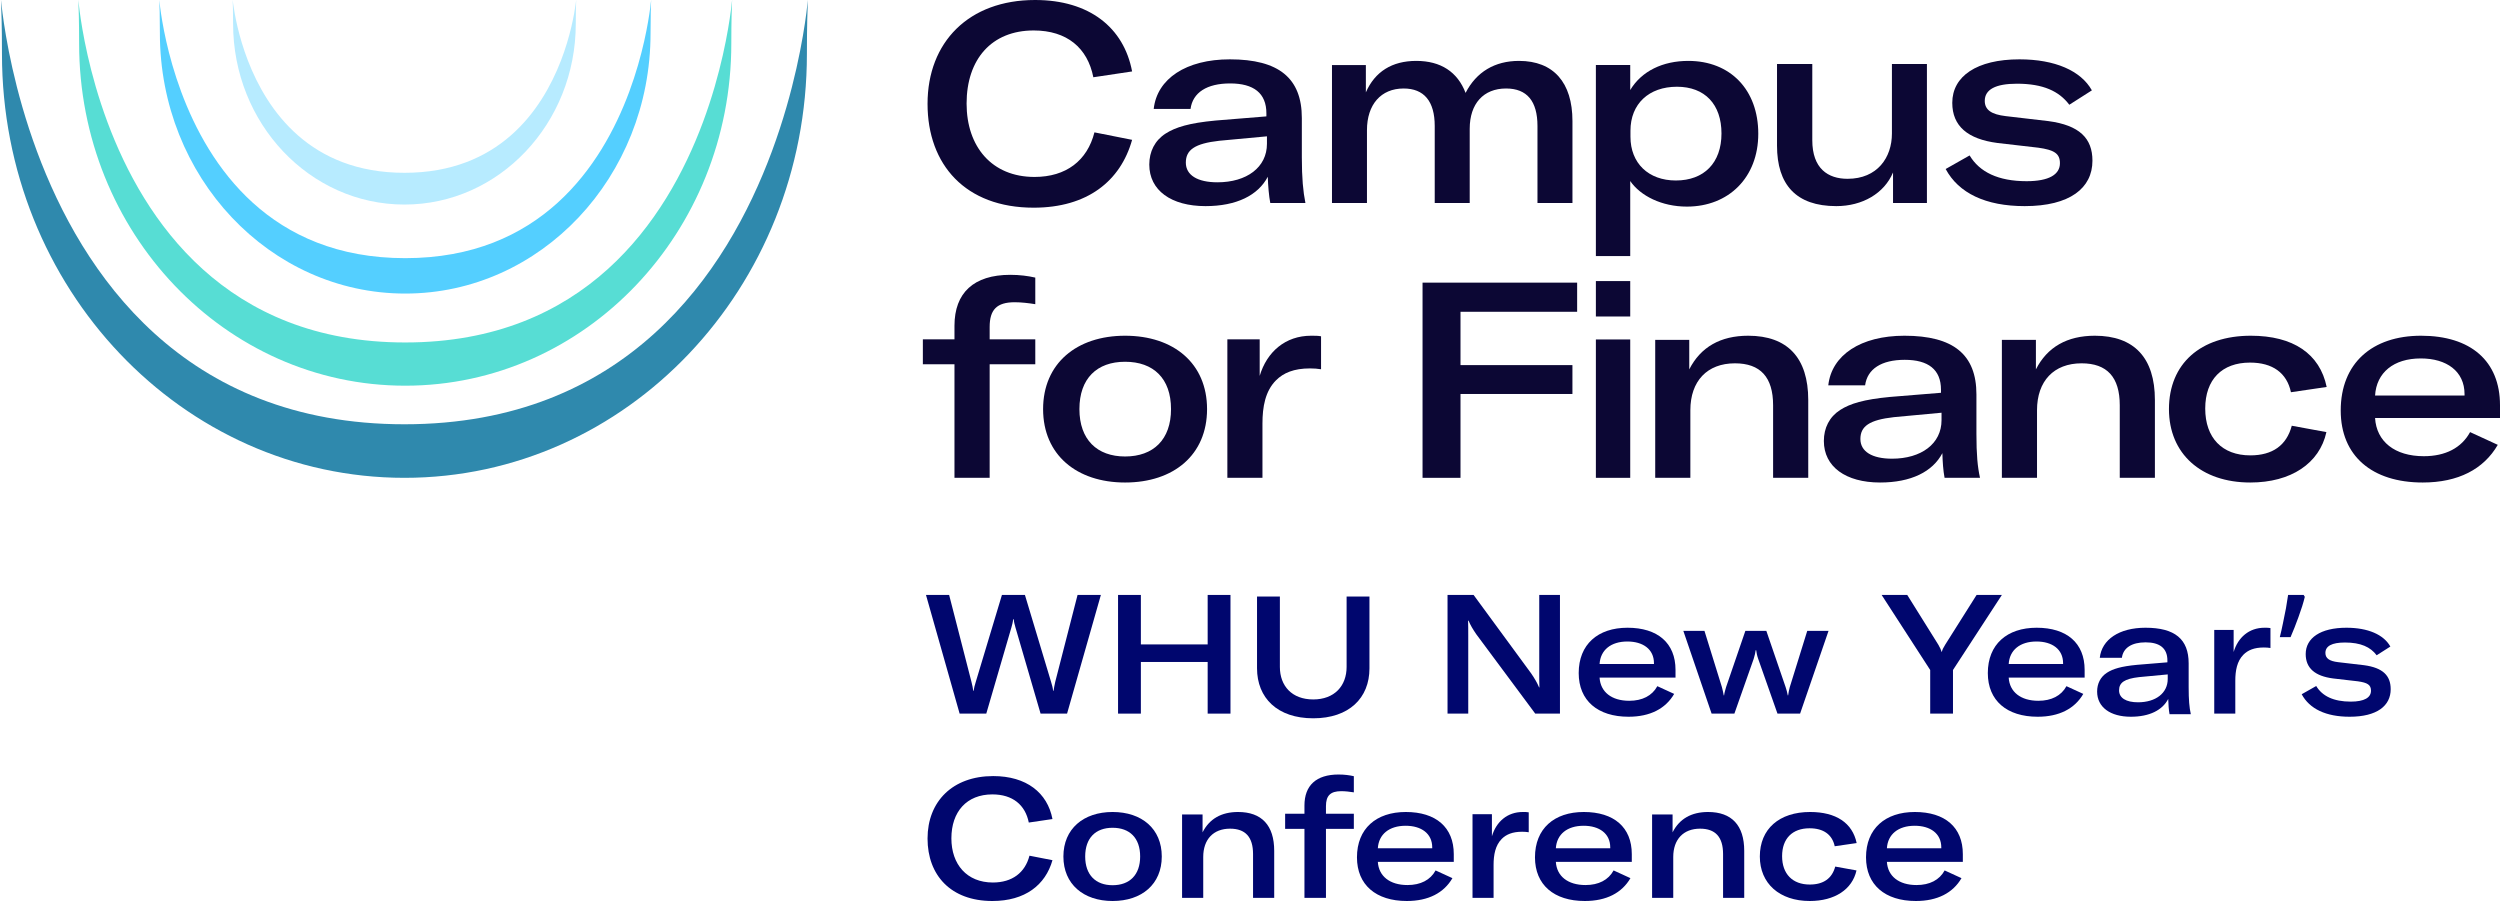 <svg xmlns:xlink="http://www.w3.org/1999/xlink" xmlns="http://www.w3.org/2000/svg" version="1.1" viewBox="0 0 1601 577" height="577px" width="1601px">
    <title>Group</title>
    <g fill-rule="evenodd" fill="none" stroke-width="1" stroke="none" id="Page-1">
        <g fill-rule="nonzero" transform="translate(-396, -246)" id="--copy">
            <g transform="translate(396.623, 246)" id="Group">
                <g id="CFF">
                    <path fill="#0C0734" id="Path" d="M661.342,133 C695.676,133 716.982,115.976 724.377,89.553 L700.254,84.765 C695.676,102.853 682.119,113.315 661.87,113.315 C634.578,113.315 618.38,93.986 618.38,66.322 C618.38,37.949 634.403,19.507 661.342,19.507 C682.647,19.507 695.853,30.679 699.55,49.476 L724.377,45.752 C719.095,17.733 697.085,0 662.223,0 C619.788,0 593.377,26.955 593.377,66.5 C593.377,105.513 617.676,133 661.342,133 Z"></path>
                    <path fill="#0C0734" id="Shape" d="M771.371,132 C791.229,132 805.058,125.083 811.264,113.2 C811.442,118.875 811.979,125.389 812.866,130 L835.365,130 C833.893,122.692 833.073,114.087 833.073,100.785 L833.073,75.6 C833.073,50.06 818.357,38 786.974,38 C758.96,38 740.342,50.415 738.215,69.747 L761.796,69.747 C763.215,59.283 772.257,53.43 787.151,53.43 C802.222,53.43 810.377,59.638 810.377,72.585 L810.377,74.536 L777.754,77.196 C760.91,78.792 752.222,81.453 745.839,85.532 C738.924,89.966 735.377,97.06 735.377,105.396 C735.377,121.891 749.384,132 771.371,132 Z M778.995,116.747 C766.229,116.747 758.783,112.136 758.783,104.154 C758.783,95.996 764.455,91.917 780.236,90.143 L810.732,87.305 L810.732,92.094 C810.732,107.17 797.789,116.747 778.995,116.747 Z"></path>
                    <path fill="#0C0734" id="Path" d="M852.377,41.651 L852.377,130 L874.781,130 L874.781,83.352 C874.781,66.918 883.778,56.67 898.243,56.67 C911.296,56.67 918.176,64.798 918.176,80.701 L918.176,130 L940.58,130 L940.58,82.468 C940.58,66.388 949.4,56.67 963.865,56.67 C977.271,56.67 983.975,64.798 983.975,80.701 L983.975,130 L1006.377,130 L1006.377,77.52 C1006.377,52.783 994.206,39 972.155,39 C956.632,39 944.813,46.068 937.933,59.497 C932.818,46.068 922.057,39 906.357,39 C890.834,39 879.897,45.891 874.076,59.144 L874.076,41.651 L852.377,41.651 Z"></path>
                    <path fill="#0C0734" id="Shape" d="M1021.377,164 L1043.377,164 L1043.377,115.937 C1049.933,125.444 1063.545,132.311 1079.667,132.311 C1106.42,132.311 1125.377,113.648 1125.377,85.655 C1125.377,57.486 1107.484,39 1080.553,39 C1064.253,39 1050.641,45.514 1043.377,57.662 L1043.377,41.641 L1021.377,41.641 L1021.377,164 Z M1072.581,115.585 C1055.04,115.585 1043.523,104.493 1043.523,87.592 L1043.523,83.718 C1043.523,66.465 1055.394,55.549 1073.289,55.549 C1091.183,55.549 1101.814,66.817 1101.814,85.479 C1101.814,104.317 1090.652,115.585 1072.581,115.585 Z"></path>
                    <path fill="#0C0734" id="Path" d="M1175.315,132 C1192.084,132 1206.019,123.871 1211.674,110.442 L1211.674,130 L1233.377,130 L1233.377,41 L1210.965,41 L1210.965,85.528 C1210.965,100.901 1201.617,114.507 1182.55,114.507 C1170.02,114.507 1159.966,107.969 1159.966,89.769 L1159.966,41 L1137.377,41 L1137.377,93.303 C1137.377,118.217 1149.554,132 1175.315,132 Z"></path>
                    <path fill="#0C0734" id="Path" d="M1295.987,132 C1324.906,132 1339.377,120.471 1339.377,102.913 C1339.377,88.547 1331.08,80.211 1311.154,77.551 L1283.825,74.358 C1274.831,73.294 1270.421,70.456 1270.421,64.604 C1270.421,57.332 1277.291,53.607 1291.055,53.607 C1307.8,53.607 1318.036,58.396 1324.558,67.087 L1339.018,57.864 C1331.962,45.272 1315.39,38 1292.644,38 C1265.303,38 1249.613,48.819 1249.613,65.845 C1249.613,80.743 1259.489,89.079 1278.533,91.562 L1304.632,94.577 C1314.856,95.996 1318.558,98.302 1318.558,104.509 C1318.558,111.781 1311.514,116.037 1297.228,116.037 C1279.055,116.037 1267.067,110.185 1260.719,99.543 L1245.377,108.234 C1253.663,123.663 1270.943,132 1295.987,132 Z"></path>
                    <path fill="#0C0734" id="Path" d="M662.377,217.324 L633.155,217.324 L633.155,209.342 C633.155,198.346 637.732,193.557 649.174,193.557 C653.4,193.557 657.977,194.09 662.377,194.799 L662.377,177.773 C657.801,176.71 652.343,176 646.358,176 C622.945,176 610.622,187.527 610.622,208.632 L610.622,217.324 L590.377,217.324 L590.377,233.284 L610.622,233.284 L610.622,306 L633.155,306 L633.155,233.284 L662.377,233.284 L662.377,217.324 Z"></path>
                    <path fill="#0C0734" id="Shape" d="M719.878,309 C751.061,309 772.377,291.265 772.377,262.001 C772.377,232.737 751.061,215 719.878,215 C688.871,215 667.377,232.737 667.377,262.001 C667.377,291.265 688.871,309 719.878,309 Z M719.878,292.329 C701.908,292.329 690.633,281.51 690.633,262.001 C690.633,242.314 701.908,231.672 719.878,231.672 C738.024,231.672 749.299,242.314 749.299,262.001 C749.299,281.51 738.024,292.329 719.878,292.329 Z"></path>
                    <path fill="#0C0734" id="Path" d="M806.084,240.721 L806.084,217.307 L785.377,217.307 L785.377,306 L807.855,306 L807.855,271.232 C807.855,260.589 809.625,250.478 816.527,243.559 C821.306,238.77 828.032,235.932 838.297,235.932 C840.953,235.932 843.076,236.109 845.377,236.464 L845.377,215.355 C843.43,215 841.66,215 839.005,215 C822.545,215 810.687,225.289 806.084,240.721 Z"></path>
                    <polygon points="1009.377 199.662 1009.377 181 910.377 181 910.377 306 934.684 306 934.684 252.303 1006.362 252.303 1006.362 233.816 934.684 233.816 934.684 199.662" fill="#0C0734" id="Path"></polygon>
                    <path fill="#0C0734" id="Path" d="M1059.377,306 L1081.883,306 L1081.883,262.709 C1081.883,243.978 1092.694,232.67 1110.415,232.67 C1126.719,232.67 1134.872,241.505 1134.872,259.528 L1134.872,306 L1157.377,306 L1157.377,256.171 C1157.377,229.136 1144.087,215 1118.922,215 C1101.2,215 1088.441,222.245 1081.174,236.558 L1081.174,217.651 L1059.377,217.651 L1059.377,306 Z"></path>
                    <path fill="#0C0734" id="Shape" d="M1203.363,309 C1223.223,309 1237.062,302.084 1243.27,290.2 C1243.445,295.876 1243.795,301.389 1244.682,306 L1267.377,306 C1265.791,298.905 1265.079,291.087 1265.079,277.786 L1265.079,252.601 C1265.079,227.061 1250.353,215 1218.976,215 C1190.96,215 1172.337,227.416 1170.213,246.748 L1193.795,246.748 C1195.207,236.283 1204.25,230.43 1219.151,230.43 C1234.227,230.43 1242.383,236.638 1242.383,249.585 L1242.383,251.536 L1209.758,254.196 C1192.908,255.793 1184.215,258.453 1177.833,262.533 C1170.913,266.967 1167.377,274.06 1167.377,282.397 C1167.377,298.891 1181.38,309 1203.363,309 Z M1210.995,293.747 C1198.229,293.747 1190.773,289.136 1190.773,281.155 C1190.773,272.997 1196.456,268.917 1212.232,267.144 L1242.733,264.306 L1242.733,269.094 C1242.733,284.17 1229.793,293.747 1210.995,293.747 Z"></path>
                    <path fill="#0C0734" id="Path" d="M1281.377,306 L1303.883,306 L1303.883,262.709 C1303.883,243.978 1314.693,232.67 1332.418,232.67 C1348.72,232.67 1356.872,241.505 1356.872,259.528 L1356.872,306 L1379.377,306 L1379.377,256.171 C1379.377,229.136 1366.084,215 1340.919,215 C1323.194,215 1310.437,222.245 1303.172,236.558 L1303.172,217.651 L1281.377,217.651 L1281.377,306 Z"></path>
                    <path fill="#0C0734" id="Path" d="M1440.458,309 C1466.498,309 1484.804,296.763 1489.204,276.721 L1467.031,272.642 C1463.685,285.234 1454.711,291.619 1440.458,291.619 C1422.511,291.619 1411.604,280.446 1411.604,261.646 C1411.604,243.022 1422.337,232.204 1440.284,232.204 C1454.711,232.204 1463.87,238.766 1466.498,251.181 L1489.377,247.812 C1484.978,226.529 1467.911,215 1440.817,215 C1408.617,215 1388.377,232.913 1388.377,262.001 C1388.377,290.555 1408.964,309 1440.458,309 Z"></path>
                    <path fill="#0C0734" id="Shape" d="M1600.377,259.517 C1600.377,231.14 1581.572,215 1549.821,215 C1518.595,215 1498.377,232.559 1498.377,262.888 C1498.377,291.974 1518.42,309 1550.883,309 C1573.588,309 1589.907,300.487 1598.953,284.879 L1581.222,276.721 C1575.724,286.831 1565.428,292.152 1551.595,292.152 C1532.965,292.152 1521.257,282.752 1520.37,267.676 L1600.377,267.676 L1600.377,259.517 Z M1577.673,253.309 L1520.37,253.309 C1521.257,238.588 1532.265,229.543 1549.646,229.543 C1566.14,229.543 1577.673,237.703 1577.673,252.423 L1577.673,253.309 Z"></path>
                    <path fill="#0C0734" id="Shape" d="M1021.377,202.683 L1043.377,202.683 L1043.377,180 L1021.377,180 L1021.377,202.683 Z M1021.377,306 L1043.377,306 L1043.377,217.392 L1021.377,217.392 L1021.377,306 Z"></path>
                    <path fill="#2F89AD" id="Path" d="M516.119,34.515 C516.119,184.451 400.724,306 258.377,306 C116.03,306 0.636,184.451 0.636,34.515 C0.636,-115.422 -25.558,271.704 258.377,271.704 C542.312,271.704 516.119,-115.422 516.119,34.515 Z"></path>
                    <path fill="#57DDD4" id="Path" d="M467.71,27.86 C467.71,148.888 374.212,247 258.877,247 C143.543,247 50.045,148.888 50.045,27.86 C50.045,-93.168 28.822,219.317 258.877,219.317 C488.933,219.317 467.71,-93.168 467.71,27.86 Z"></path>
                    <path fill="#54CFFF" id="Path" d="M415.99,21.307 C415.99,113.369 345.648,188 258.878,188 C172.106,188 101.765,113.369 101.765,21.307 C101.765,-70.756 85.798,165.324 258.878,165.324 C431.956,165.324 415.99,-70.756 415.99,21.307 Z"></path>
                    <path fill="#B7EBFF" id="Path" d="M368.107,15.142 C368.107,79.129 318.979,131 258.377,131 C197.775,131 148.648,79.129 148.648,15.142 C148.648,-48.845 137.497,110.663 258.377,110.663 C379.258,110.663 368.107,-48.845 368.107,15.142 Z"></path>
                </g>
                <g fill="#00066E" transform="translate(592.377, 381)" id="WHU-New-Year’s-Conference">
                    <path id="Path" d="M21.547,76 L38.613,76 L54.72,20.766 C55.253,18.946 55.68,17.234 55.787,15.628 L56.213,15.628 C56.32,17.234 56.746,18.946 57.28,20.766 L73.387,76 L90.347,76 L112,0 L97.067,0 L82.773,55.662 C82.347,57.803 81.92,59.622 81.707,61.335 L81.386,61.335 C81.28,59.622 80.746,57.803 80.107,55.662 L63.36,0 L48.64,0 L31.893,55.662 C31.253,57.803 30.72,59.622 30.507,61.335 L30.187,61.335 C30.08,59.622 29.653,57.803 29.12,55.662 L14.827,0 L0,0 L21.547,76 Z"></path>
                    <polygon points="195 0 180.387 0 180.387 31.685 137.613 31.685 137.613 0 123 0 123 76 137.613 76 137.613 42.924 180.387 42.924 180.387 76 195 76" id="Path"></polygon>
                    <path id="Path" d="M212,1 L212,46.945 C212,65.965 225.032,79 248,79 C270.967,79 284,65.965 284,47.052 L284,1 L269.365,1 L269.365,46.09 C269.365,58.271 261.566,66.926 248,66.926 C234.326,66.926 226.635,58.271 226.635,46.09 L226.635,1 L212,1 Z"></path>
                    <path id="Path" d="M334,76 L347.266,76 L347.266,26.225 C347.266,22.479 347.266,19.375 347.159,16.485 L347.48,16.485 C348.55,19.161 350.261,22.051 352.401,25.155 L390.166,76 L406,76 L406,0 L392.734,0 L392.734,49.347 C392.734,53.093 392.734,56.197 392.841,59.194 L392.627,59.194 C391.45,56.304 389.632,53.307 387.599,50.31 L350.689,0 L334,0 L334,76 Z"></path>
                    <path id="Shape" d="M480,47.994 C480,30.787 468.571,21 449.271,21 C430.292,21 418,31.647 418,50.038 C418,67.675 430.184,78 449.915,78 C463.718,78 473.637,72.838 479.14,63.373 L468.355,58.426 C465.015,64.556 458.758,67.783 450.347,67.783 C439.025,67.783 431.91,62.083 431.371,52.941 L480,52.941 L480,47.994 Z M466.197,44.23 L431.371,44.23 C431.91,35.304 438.597,29.819 449.16,29.819 C459.19,29.819 466.197,34.766 466.197,43.693 L466.197,44.23 Z"></path>
                    <path id="Path" d="M503.109,76 L517.705,76 L530.064,40.914 C530.595,39.218 531.236,36.674 531.341,35.402 L531.659,35.402 C531.768,36.674 532.3,39.218 532.941,40.914 L545.295,76 L559.782,76 L578,23 L564.364,23 L553.177,59.04 C552.754,60.63 552.327,62.538 552.114,64.34 L551.9,64.34 C551.582,62.538 551.05,60.63 550.518,59.04 L538.159,23 L524.736,23 L512.377,59.04 C511.954,60.63 511.314,62.538 511.1,64.34 L510.886,64.34 C510.568,62.538 510.141,60.63 509.714,59.04 L498.532,23 L485,23 L503.109,76 Z"></path>
                    <path id="Path" d="M643.1,76 L657.691,76 L657.691,48.062 L689,0 L672.809,0 L652.683,31.899 C651.511,33.718 650.875,35.11 650.552,36.394 L650.339,36.394 C650.021,35.11 649.38,33.718 648.317,31.899 L628.404,0 L612,0 L643.1,48.062 L643.1,76 Z"></path>
                    <path id="Shape" d="M742,47.994 C742,30.787 730.572,21 711.271,21 C692.293,21 680,31.647 680,50.038 C680,67.675 692.187,78 711.916,78 C725.718,78 735.637,72.838 741.14,63.373 L730.355,58.426 C727.011,64.556 720.758,67.783 712.348,67.783 C701.026,67.783 693.913,62.083 693.37,52.941 L742,52.941 L742,47.994 Z M728.198,44.23 L693.37,44.23 C693.913,35.304 700.598,29.819 711.161,29.819 C721.191,29.819 728.198,34.766 728.198,43.693 L728.198,44.23 Z"></path>
                    <path id="Shape" d="M771.598,78 C783.509,78 791.807,73.805 795.533,66.6 C795.638,70.041 795.851,73.591 796.382,76.387 L810,76.387 C809.042,72.085 808.616,67.138 808.616,59.072 L808.616,43.8 C808.616,28.313 799.787,21 780.958,21 C764.149,21 752.978,28.528 751.702,40.251 L765.851,40.251 C766.7,33.906 772.129,30.357 781.062,30.357 C790.104,30.357 795.002,34.121 795.002,41.972 L795.002,43.155 L775.424,44.768 C765.32,45.736 760.104,47.349 756.278,49.822 C752.129,52.511 750,56.813 750,61.868 C750,71.87 758.402,78 771.598,78 Z M776.169,68.751 C768.511,68.751 764.044,65.955 764.044,61.115 C764.044,56.168 767.449,53.694 776.913,52.619 L795.211,50.898 L795.211,53.802 C795.211,62.943 787.449,68.751 776.169,68.751 Z"></path>
                    <path id="Path" d="M837.424,36.546 L837.424,22.394 L825,22.394 L825,76 L838.489,76 L838.489,54.986 C838.489,48.554 839.549,42.442 843.691,38.261 C846.559,35.366 850.592,33.651 856.754,33.651 C858.345,33.651 859.618,33.758 861,33.973 L861,21.214 C859.831,21 858.771,21 857.176,21 C847.302,21 840.188,27.218 837.424,36.546 Z"></path>
                    <path id="Path" d="M883,1.212 C882.081,5.033 880.741,9.331 878.972,14.106 C877.276,18.808 875.581,23.106 873.886,27 L867,27 C867.707,24.208 868.379,21.233 869.012,18.073 C869.719,14.841 870.356,11.682 870.92,8.596 C871.483,5.437 871.943,2.571 872.299,0 L882.259,0 L883,1.212 Z"></path>
                    <path id="Path" d="M911.695,78 C929.23,78 938,71.009 938,60.362 C938,51.651 932.976,46.596 920.889,44.983 L904.316,43.047 C898.859,42.402 896.185,40.681 896.185,37.132 C896.185,32.723 900.356,30.464 908.697,30.464 C918.859,30.464 925.06,33.368 929.016,38.638 L937.786,33.045 C933.51,25.409 923.458,21 909.66,21 C893.087,21 883.569,27.56 883.569,37.885 C883.569,46.919 889.555,51.974 901.104,53.479 L916.933,55.308 C923.134,56.168 925.383,57.566 925.383,61.33 C925.383,65.739 921.103,68.321 912.443,68.321 C901.428,68.321 894.155,64.772 890.304,58.319 L881,63.589 C886.028,72.945 896.509,78 911.695,78 Z"></path>
                    <path id="Path" d="M42.505,196 C63.473,196 76.484,185.76 81,169.867 L66.269,166.987 C63.473,177.867 55.193,184.16 42.828,184.16 C26.161,184.16 16.269,172.533 16.269,155.893 C16.269,138.826 26.054,127.733 42.505,127.733 C55.516,127.733 63.581,134.453 65.838,145.76 L81,143.52 C77.774,126.667 64.333,116 43.043,116 C17.129,116 1,132.213 1,156 C1,179.467 15.839,196 42.505,196 Z"></path>
                    <path id="Shape" d="M119.5,196 C138.21,196 151,185.245 151,167.5 C151,149.755 138.21,139 119.5,139 C100.896,139 88,149.755 88,167.5 C88,185.245 100.896,196 119.5,196 Z M119.5,185.89 C108.718,185.89 101.953,179.33 101.953,167.5 C101.953,155.562 108.718,149.109 119.5,149.109 C130.387,149.109 137.153,155.562 137.153,167.5 C137.153,179.33 130.387,185.89 119.5,185.89 Z"></path>
                    <path id="Path" d="M164,194 L177.55,194 L177.55,167.835 C177.55,156.514 184.058,149.679 194.727,149.679 C204.542,149.679 209.45,155.019 209.45,165.912 L209.45,194 L223,194 L223,163.884 C223,147.544 214.998,139 199.848,139 C189.179,139 181.497,143.379 177.123,152.029 L177.123,140.602 L164,140.602 L164,194 Z"></path>
                    <path id="Path" d="M274,140.112 L256.142,140.112 L256.142,135.262 C256.142,128.579 258.939,125.67 265.931,125.67 C268.513,125.67 271.311,125.993 274,126.424 L274,116.077 C271.203,115.431 267.868,115 264.21,115 C249.902,115 242.372,122.005 242.372,134.83 L242.372,140.112 L230,140.112 L230,149.812 L242.372,149.812 L242.372,194 L256.142,194 L256.142,149.812 L274,149.812 L274,140.112 Z"></path>
                    <path id="Shape" d="M338,165.994 C338,148.787 326.57,139 307.269,139 C288.292,139 276,149.647 276,168.038 C276,185.675 288.184,196 307.916,196 C321.718,196 331.638,190.838 337.137,181.373 L326.355,176.426 C323.012,182.556 316.758,185.783 308.348,185.783 C297.026,185.783 289.91,180.083 289.37,170.941 L338,170.941 L338,165.994 Z M324.198,162.23 L289.37,162.23 C289.91,153.304 296.595,147.819 307.162,147.819 C317.19,147.819 324.198,152.766 324.198,161.693 L324.198,162.23 Z"></path>
                    <path id="Path" d="M362.425,154.546 L362.425,140.393 L350,140.393 L350,194 L363.487,194 L363.487,172.986 C363.487,166.554 364.549,160.442 368.69,156.261 C371.558,153.366 375.593,151.651 381.752,151.651 C383.345,151.651 384.62,151.758 386,151.973 L386,139.214 C384.832,139 383.77,139 382.177,139 C372.301,139 365.186,145.218 362.425,154.546 Z"></path>
                    <path id="Shape" d="M452,165.994 C452,148.787 440.567,139 421.269,139 C402.292,139 390,149.647 390,168.038 C390,185.675 402.184,196 421.916,196 C435.718,196 445.637,190.838 451.135,181.373 L440.356,176.426 C437.011,182.556 430.757,185.783 422.347,185.783 C411.026,185.783 403.909,180.083 403.37,170.941 L452,170.941 L452,165.994 Z M438.198,162.23 L403.37,162.23 C403.909,153.304 410.594,147.819 421.161,147.819 C431.189,147.819 438.198,152.766 438.198,161.693 L438.198,162.23 Z"></path>
                    <path id="Path" d="M465,194 L478.548,194 L478.548,167.835 C478.548,156.514 485.058,149.679 495.725,149.679 C505.544,149.679 510.452,155.019 510.452,165.912 L510.452,194 L524,194 L524,163.884 C524,147.544 515.997,139 500.846,139 C490.18,139 482.495,143.379 478.12,152.029 L478.12,140.602 L465,140.602 L465,194 Z"></path>
                    <path id="Path" d="M565.972,196 C581.957,196 593.193,188.579 595.894,176.426 L582.284,173.953 C580.228,181.589 574.72,185.46 565.972,185.46 C554.953,185.46 548.256,178.685 548.256,167.285 C548.256,155.992 554.846,149.432 565.862,149.432 C574.72,149.432 580.339,153.411 581.957,160.939 L596,158.896 C593.299,145.99 582.823,139 566.189,139 C546.421,139 534,149.862 534,167.5 C534,184.815 546.638,196 565.972,196 Z"></path>
                    <path id="Shape" d="M664,165.994 C664,148.787 652.571,139 633.269,139 C614.29,139 602,149.647 602,168.038 C602,185.675 614.184,196 633.918,196 C647.721,196 657.641,190.838 663.14,181.373 L652.355,176.426 C649.014,182.556 642.757,185.783 634.346,185.783 C623.027,185.783 615.909,180.083 615.371,170.941 L664,170.941 L664,165.994 Z M650.201,162.23 L615.371,162.23 C615.909,153.304 622.595,147.819 633.163,147.819 C643.189,147.819 650.201,152.766 650.201,161.693 L650.201,162.23 Z"></path>
                </g>
            </g>
        </g>
    </g>
</svg>
